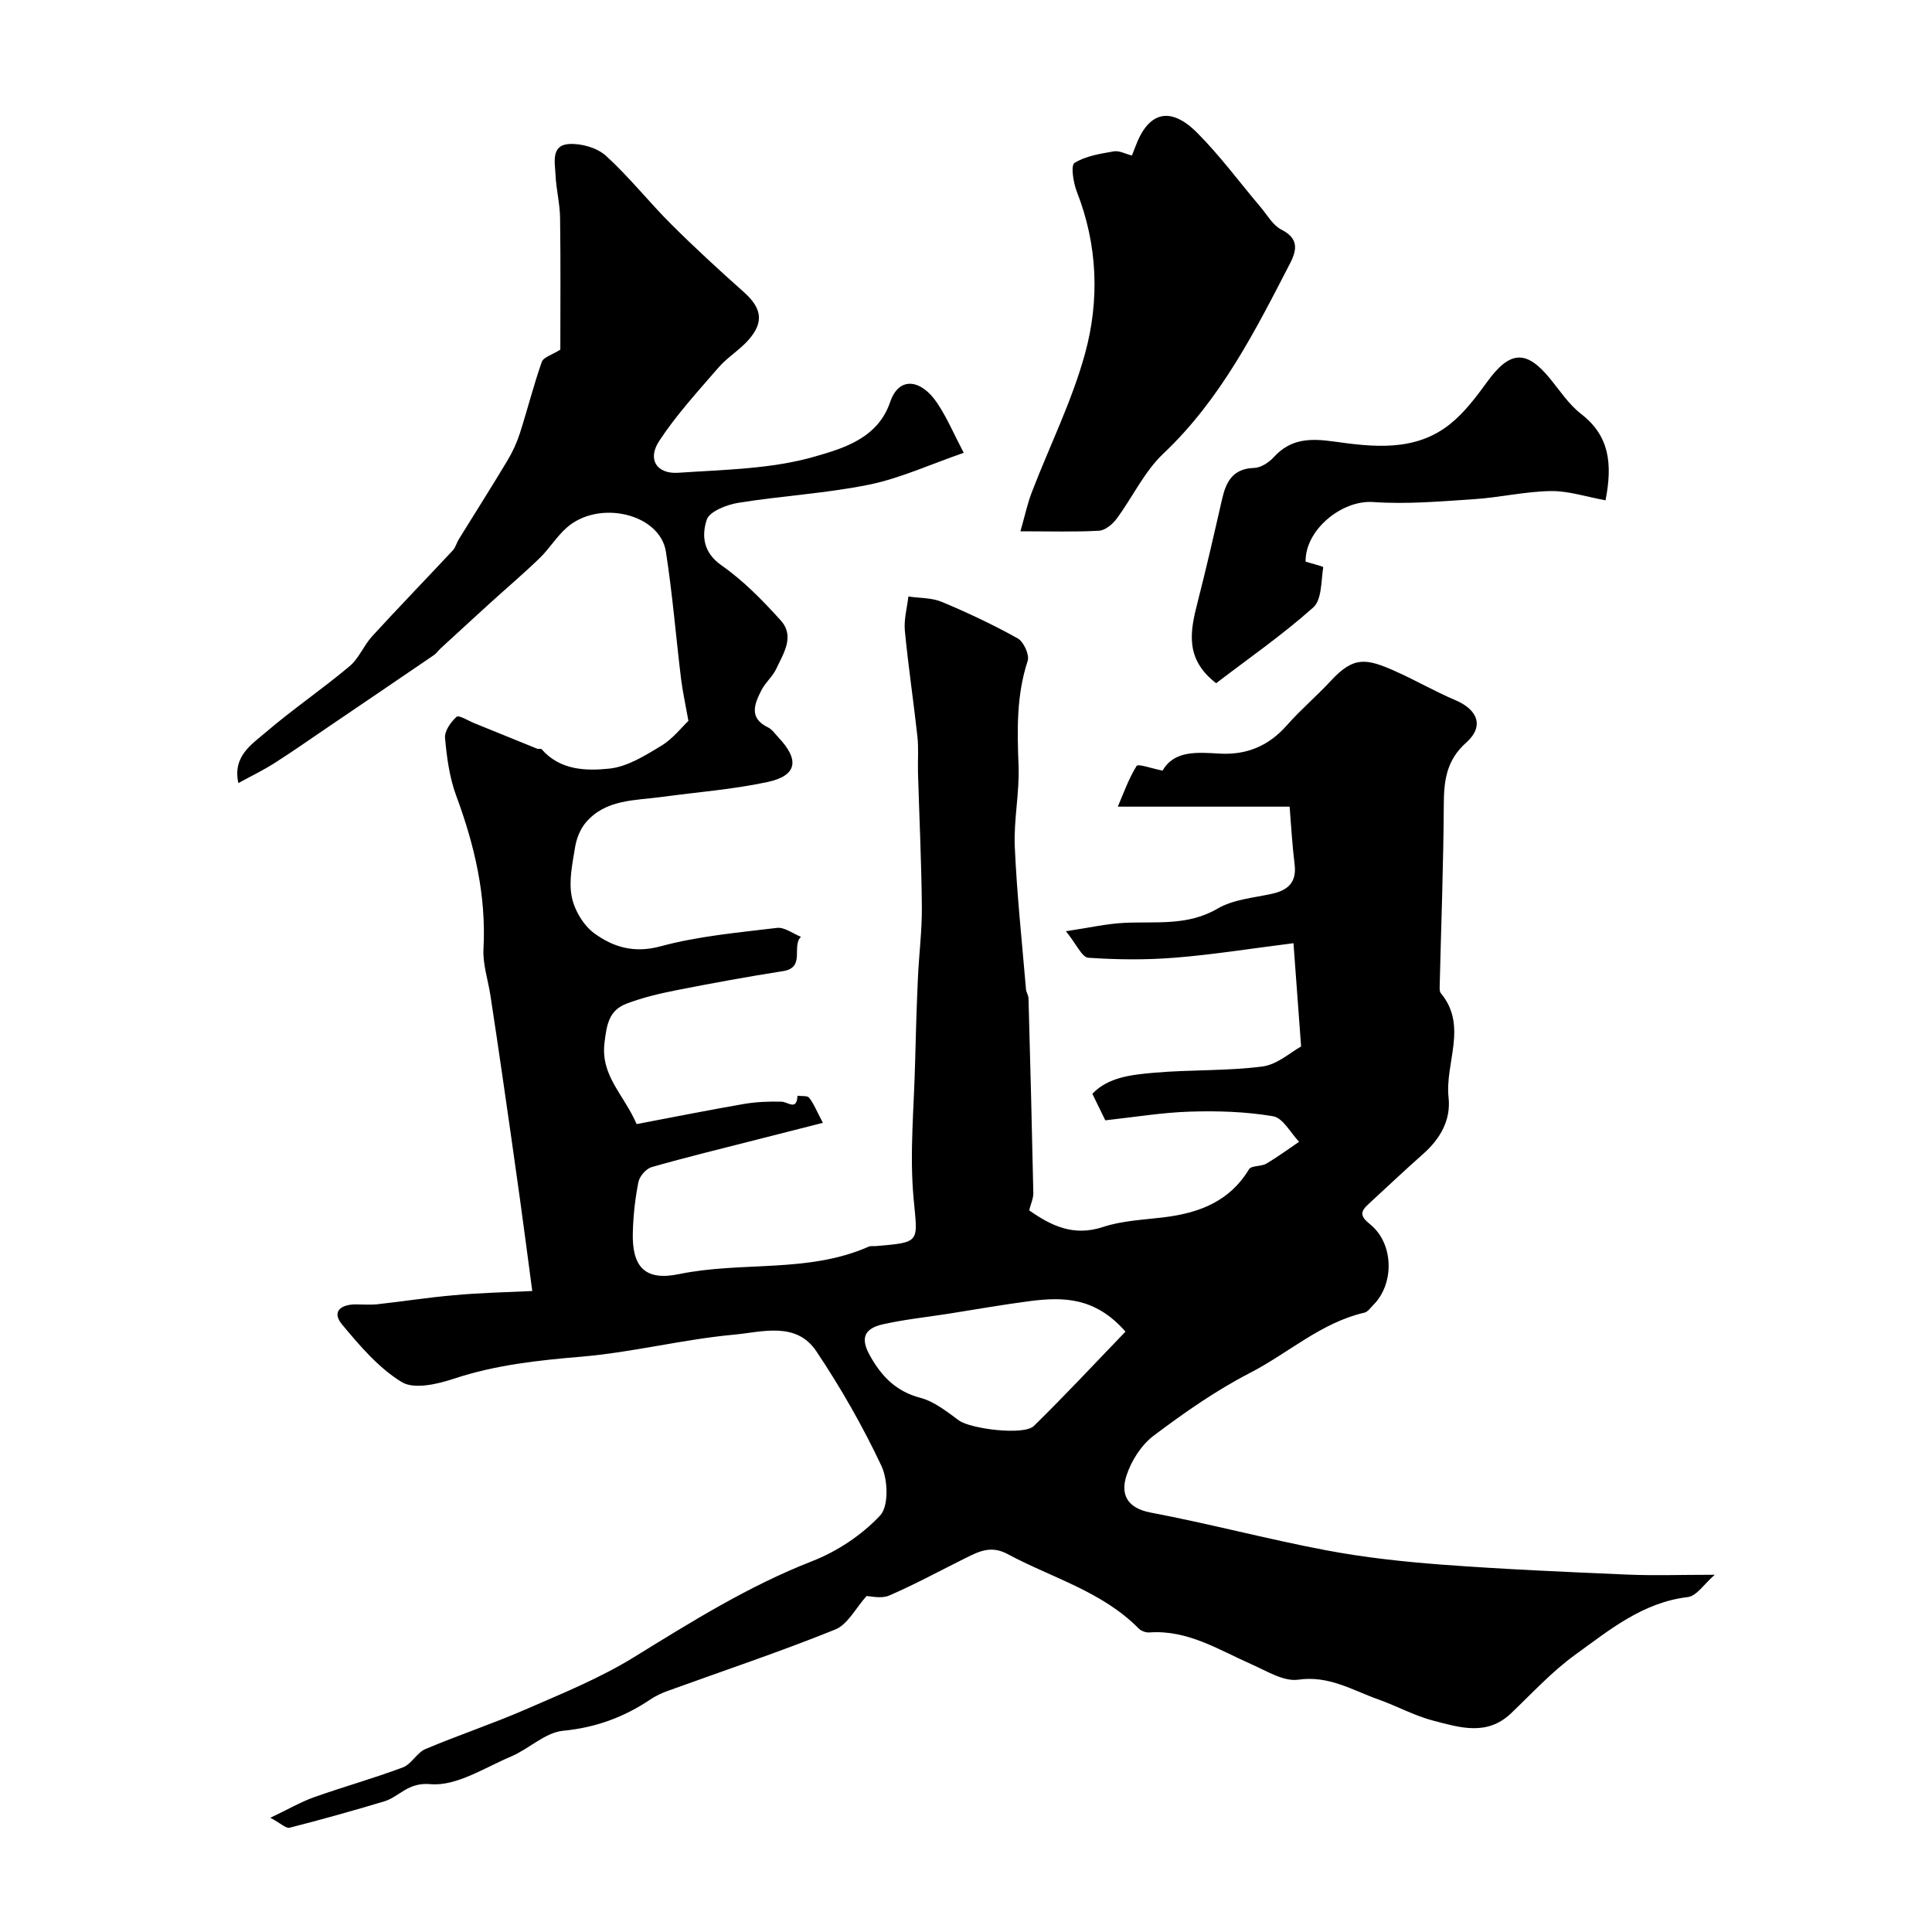 <svg enable-background="new 0 0 400 400" viewBox="0 0 400 400" xmlns="http://www.w3.org/2000/svg"><g fill="#010000"><path d="m110.2 267.29c-.95-7.09-1.72-13.07-2.55-19.04-1.19-8.57-2.42-17.13-3.66-25.69-.79-5.49-1.62-10.97-2.45-16.45-.49-3.22-1.61-6.47-1.44-9.65.59-11.06-1.84-21.45-5.65-31.72-1.39-3.77-1.95-7.92-2.31-11.95-.13-1.43 1.19-3.31 2.39-4.38.47-.42 2.43.82 3.7 1.33 4.32 1.75 8.64 3.52 12.96 5.26.3.12.8-.05.96.13 3.81 4.36 9.17 4.51 14.03 4 3.71-.39 7.37-2.69 10.71-4.71 2.41-1.46 4.25-3.85 5.64-5.17-.63-3.54-1.2-6.08-1.52-8.66-1.07-8.78-1.78-17.62-3.14-26.36-1.23-7.89-13.91-10.88-20.58-4.95-2.07 1.84-3.55 4.33-5.55 6.26-3.31 3.21-6.84 6.2-10.26 9.31-3.43 3.12-6.84 6.26-10.25 9.39-.49.45-.88 1.04-1.42 1.41-7.23 4.94-14.49 9.86-21.74 14.78-3.75 2.54-7.45 5.15-11.27 7.58-2.31 1.47-4.8 2.67-7.45 4.12-1.22-5.55 2.72-7.98 5.68-10.52 5.59-4.78 11.7-8.94 17.34-13.67 1.94-1.62 2.94-4.31 4.69-6.22 5.49-5.99 11.15-11.84 16.7-17.78.57-.61.77-1.55 1.23-2.29 3.35-5.42 6.77-10.8 10.05-16.27 1.06-1.76 1.95-3.68 2.58-5.63 1.58-4.92 2.84-9.95 4.55-14.82.34-.98 2.12-1.45 3.84-2.54 0-8.56.08-17.91-.05-27.25-.04-3-.82-5.98-.95-8.99-.11-2.5-.97-6.08 2.76-6.33 2.54-.17 5.84.76 7.68 2.43 4.82 4.38 8.9 9.57 13.52 14.18 4.85 4.84 9.91 9.48 15.03 14.04 3.72 3.32 4.24 6.22.94 9.94-1.84 2.08-4.35 3.57-6.17 5.67-4.27 4.94-8.74 9.8-12.3 15.23-2.48 3.79-.53 6.87 3.97 6.57 9.47-.65 19.24-.75 28.23-3.35 5.79-1.67 13.05-3.71 15.62-11.28 1.86-5.48 6.47-4.66 9.7.13 2.05 3.03 3.49 6.47 5.54 10.37-7.02 2.43-13.15 5.27-19.59 6.59-8.93 1.82-18.12 2.31-27.13 3.77-2.38.39-5.93 1.78-6.49 3.5-1.04 3.19-.81 6.73 3.03 9.42 4.55 3.18 8.56 7.28 12.3 11.43 2.95 3.27.56 6.83-.94 10.02-.75 1.6-2.27 2.84-3.07 4.43-1.41 2.8-2.69 5.72 1.37 7.69.85.41 1.46 1.35 2.15 2.07 4.43 4.68 3.88 7.92-2.26 9.24-7.16 1.54-14.53 2.08-21.81 3.08-5.62.77-11.68.44-15.82 5.32-1.16 1.37-1.92 3.33-2.21 5.12-.55 3.38-1.33 6.98-.69 10.22.55 2.78 2.42 5.94 4.68 7.59 3.9 2.84 8.22 4.17 13.69 2.69 7.82-2.12 16.03-2.84 24.12-3.82 1.56-.19 3.31 1.19 4.97 1.85-2.01 1.95.99 6.36-3.7 7.1-7.4 1.16-14.77 2.51-22.12 3.96-3.49.69-6.99 1.52-10.3 2.78-3.59 1.37-4.1 4.23-4.56 8.14-.8 6.79 3.95 10.58 6.66 16.79 7.14-1.35 14.61-2.85 22.11-4.15 2.58-.45 5.25-.56 7.86-.49 1.41.04 3.19 1.95 3.33-1.23.83.12 2.04-.06 2.41.41.97 1.23 1.56 2.76 2.85 5.2-4.85 1.23-9.33 2.37-13.8 3.51-7.23 1.85-14.49 3.61-21.66 5.66-1.15.33-2.49 1.89-2.73 3.08-.68 3.39-1.06 6.87-1.16 10.33-.22 7.18 2.43 10.22 9.57 8.74 13-2.69 26.71-.14 39.25-5.68.43-.19.99-.08 1.48-.12 9.45-.8 8.66-.73 7.82-9.97s.1-18.64.32-27.97c.14-5.83.32-11.66.58-17.48.22-4.94.86-9.87.82-14.8-.08-9.27-.53-18.53-.8-27.8-.07-2.5.15-5.02-.12-7.49-.8-7.31-1.9-14.58-2.6-21.9-.22-2.32.46-4.72.73-7.08 2.32.34 4.84.24 6.94 1.12 5.35 2.24 10.63 4.72 15.69 7.55 1.24.69 2.48 3.41 2.07 4.65-2.34 7.13-2.18 14.33-1.89 21.68.22 5.58-1.02 11.22-.78 16.79.43 9.85 1.49 19.68 2.32 29.52.05.64.51 1.25.52 1.89.37 13.43.72 26.86 1 40.3.02 1.08-.5 2.18-.86 3.59 4.58 3.21 9.19 5.46 15.3 3.44 3.96-1.31 8.32-1.48 12.52-1.99 7.29-.89 13.63-3.23 17.69-9.95.49-.81 2.51-.54 3.58-1.17 2.35-1.37 4.54-3.01 6.8-4.53-1.78-1.84-3.34-4.93-5.38-5.28-5.64-.96-11.48-1.14-17.22-.96-5.87.19-11.71 1.17-17.53 1.8-.82-1.67-1.6-3.27-2.68-5.49 3.3-3.48 8.2-3.96 12.88-4.37 7.42-.65 14.94-.33 22.31-1.28 3.11-.4 5.94-3.01 8.03-4.15-.56-7.58-1.03-13.95-1.58-21.38-8.99 1.13-16.74 2.38-24.55 3-5.96.48-11.99.42-17.95.01-1.28-.09-2.39-2.74-4.61-5.49 4.86-.73 8.44-1.55 12.04-1.73 6.56-.33 13.13.7 19.37-2.96 3.23-1.89 7.41-2.22 11.2-3.05 3.42-.75 5.2-2.41 4.73-6.16-.48-3.85-.69-7.74-1.03-11.89-11.83 0-23.08 0-35.57 0 1.17-2.71 2.23-5.76 3.89-8.43.31-.5 3.05.51 5.38.97 2.37-4.17 7.06-3.81 11.72-3.53 5.63.34 10.22-1.55 14-5.84 2.86-3.25 6.19-6.06 9.13-9.24 4.72-5.09 7.26-4.71 13.58-1.86 4.11 1.85 8.04 4.12 12.19 5.88 4.69 1.99 5.99 5.46 2.24 8.79-4.12 3.67-4.62 7.91-4.64 12.91-.07 12.51-.55 25.01-.85 37.52-.01.48-.04 1.11.23 1.43 5.65 6.81.83 14.43 1.61 21.62.51 4.64-1.71 8.54-5.25 11.67-3.83 3.39-7.55 6.91-11.32 10.38-1.64 1.51-1.88 2.43.29 4.17 4.97 3.97 5.1 12.32.71 16.72-.58.58-1.15 1.44-1.85 1.6-8.98 2.07-15.74 8.38-23.66 12.46-7.03 3.62-13.62 8.23-19.96 13-2.56 1.93-4.65 5.2-5.65 8.29-1.23 3.78.04 6.7 5.01 7.64 12.14 2.3 24.11 5.49 36.24 7.79 7.96 1.51 16.08 2.39 24.17 3 12.71.95 25.45 1.5 38.19 2.05 5.62.24 11.26.04 18.19.04-2.16 1.86-3.74 4.4-5.59 4.62-9.31 1.1-16.18 6.79-23.25 11.9-4.85 3.5-8.98 8.01-13.34 12.17-4.98 4.75-10.65 2.93-16.07 1.52-3.91-1.01-7.54-3.03-11.37-4.39-5.37-1.9-10.25-5.02-16.61-4.1-2.99.43-6.48-1.77-9.58-3.14-6.85-3.02-13.29-7.22-21.27-6.64-.72.05-1.69-.31-2.19-.82-7.61-7.71-17.98-10.48-27.14-15.41-3.33-1.79-5.79-.62-8.53.74-5.32 2.64-10.54 5.49-15.98 7.85-1.65.71-3.87.11-4.69.11-2.21 2.44-3.88 5.87-6.5 6.93-11.42 4.61-23.12 8.52-34.71 12.72-1.22.44-2.43 1.01-3.51 1.73-5.5 3.7-11.34 5.85-18.12 6.51-3.71.36-7.05 3.75-10.75 5.32-5.49 2.32-11.33 6.2-16.69 5.73-4.76-.42-6.41 2.61-9.6 3.57-6.48 1.95-13 3.77-19.56 5.45-.76.19-1.85-.91-4-2.06 3.7-1.76 6.29-3.27 9.06-4.26 6.09-2.16 12.33-3.9 18.38-6.17 1.78-.67 2.89-3.04 4.66-3.79 6.83-2.89 13.9-5.23 20.7-8.19 7.59-3.31 15.37-6.46 22.39-10.78 11.96-7.37 23.78-14.78 36.97-19.93 5.2-2.03 10.3-5.41 14.09-9.46 1.81-1.93 1.63-7.41.26-10.3-3.87-8.2-8.42-16.17-13.47-23.71-4.18-6.25-11.3-3.96-17.07-3.43-10.55.97-20.95 3.65-31.5 4.55-9.02.76-17.83 1.7-26.48 4.57-3.4 1.13-8.22 2.25-10.77.7-4.78-2.91-8.69-7.51-12.36-11.92-2.25-2.7-.22-4.17 2.82-4.17 1.5 0 3.01.13 4.5-.03 5.26-.58 10.5-1.41 15.77-1.86 5.18-.5 10.42-.6 16.28-.88zm122.82 8.41c-6.29-7.2-12.97-7.19-19.8-6.32-5.65.73-11.26 1.74-16.89 2.62-4.51.71-9.08 1.18-13.53 2.18-4.04.92-4.63 3.01-2.69 6.48 2.39 4.29 5.4 7.42 10.46 8.75 2.88.76 5.48 2.86 7.97 4.68 2.38 1.74 13.44 3.17 15.51 1.14 6.44-6.3 12.58-12.91 18.97-19.53z"/><path d="m211.27 110c.93-3.24 1.45-5.76 2.37-8.13 3.67-9.54 8.29-18.81 10.99-28.61 3.05-11.1 2.64-22.53-1.68-33.56-.73-1.87-1.29-5.45-.49-5.96 2.31-1.45 5.33-1.91 8.13-2.4 1.14-.2 2.44.53 3.76.86.31-.8.49-1.23.65-1.66 2.67-7.4 7.24-8.7 12.88-3.03 4.74 4.76 8.75 10.23 13.11 15.37 1.38 1.63 2.54 3.77 4.32 4.67 3.55 1.8 3.24 4.12 1.82 6.9-7.28 14.13-14.43 28.27-26.28 39.47-3.95 3.73-6.37 9.05-9.68 13.5-.84 1.13-2.36 2.39-3.63 2.46-4.96.28-9.95.12-16.27.12z"/><path d="m332.41 103.58c-4.01-.72-7.69-1.97-11.35-1.91-5.29.08-10.55 1.33-15.86 1.68-6.96.46-13.98 1.08-20.91.59-6.5-.45-14.09 5.77-13.98 12.34 1.33.42 3.68.98 3.65 1.17-.45 2.87-.28 6.73-2.07 8.32-6.37 5.68-13.44 10.59-20.1 15.68-6.56-5.04-5.37-10.82-3.84-16.77 1.81-7.07 3.44-14.19 5.06-21.31.83-3.64 2.23-6.36 6.65-6.49 1.4-.04 3.07-1.14 4.08-2.25 3.49-3.82 7.5-3.9 12.33-3.23 8.27 1.16 16.9 2.17 24.1-3.56 3.02-2.4 5.46-5.66 7.76-8.82 4.66-6.4 8.04-6.66 12.92-.71 2.09 2.54 3.95 5.42 6.5 7.39 5.85 4.51 6.54 10.27 5.06 17.88z"/></g></svg>